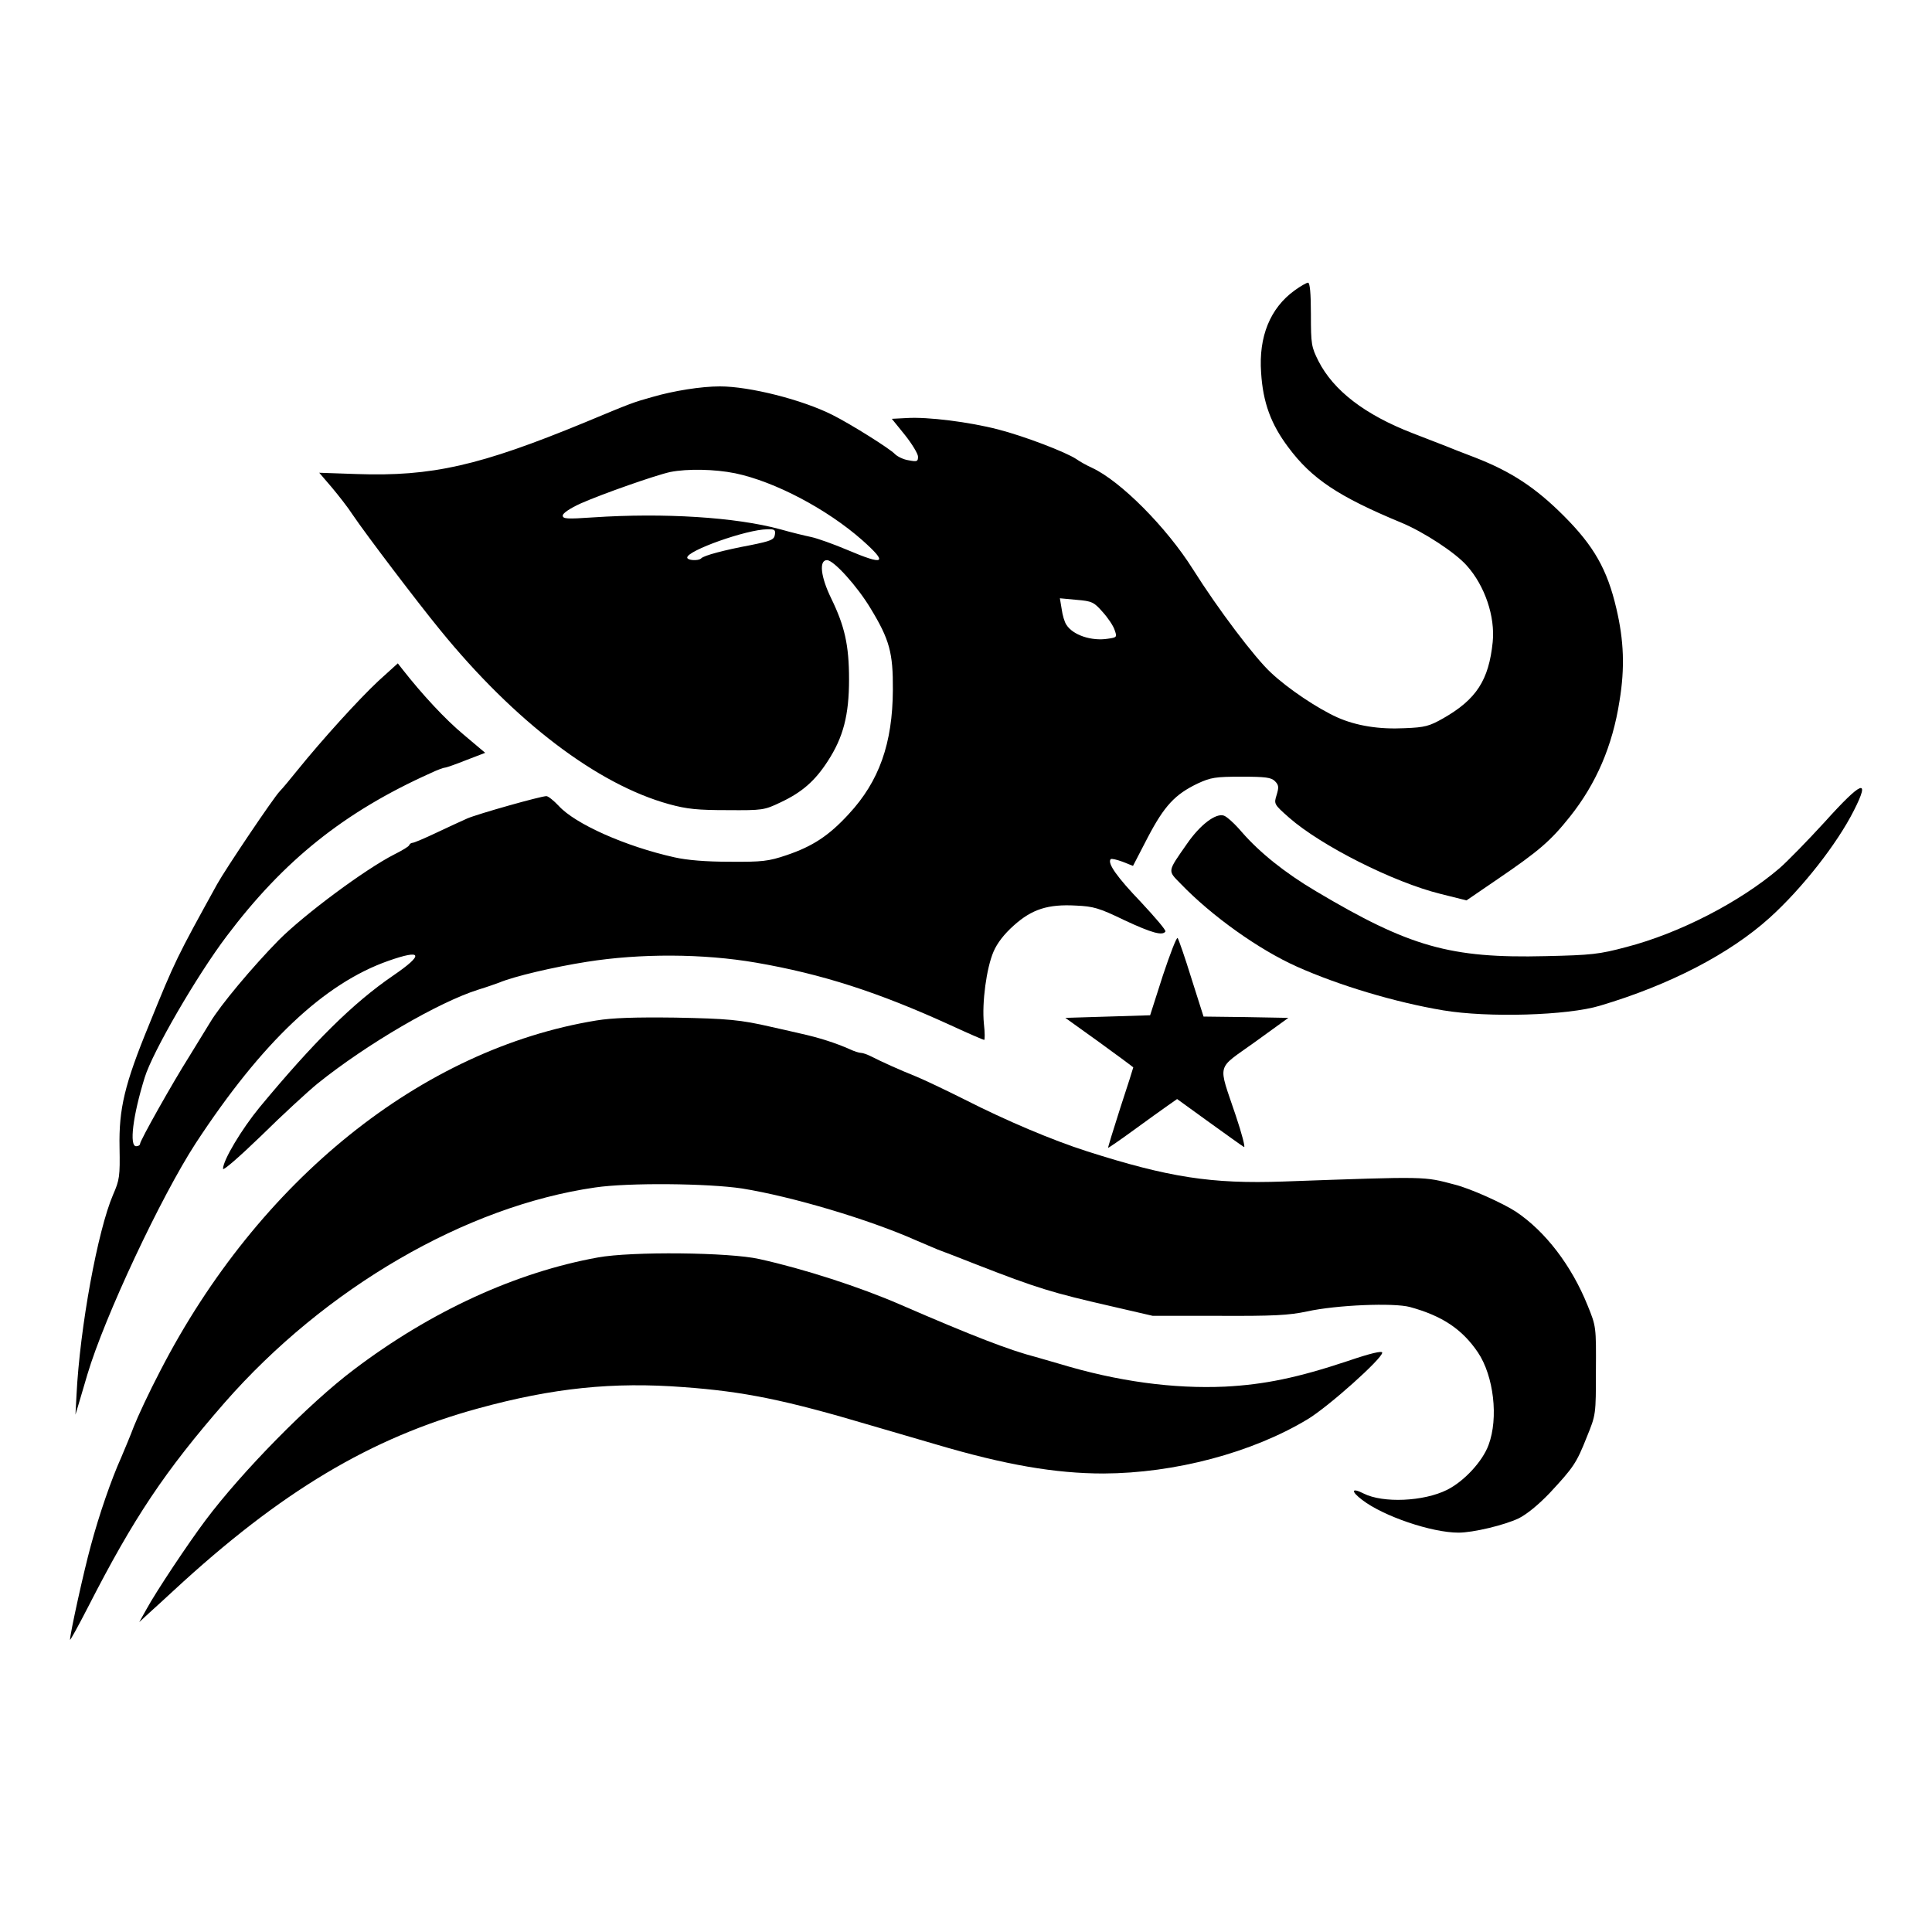 <?xml version="1.0" standalone="no"?>
<!DOCTYPE svg PUBLIC "-//W3C//DTD SVG 20010904//EN"
 "http://www.w3.org/TR/2001/REC-SVG-20010904/DTD/svg10.dtd">
<svg version="1.0" xmlns="http://www.w3.org/2000/svg"
 width="745pt" height="745pt" viewBox="0 0 745 745"
 preserveAspectRatio="xMidYMid meet">
<g transform="translate(0,745) scale(0.1,-0.1)"
fill="#000000" stroke="none">
<path d="M4992 6330 c-94 -68 -139 -178 -129 -317 7 -115 38 -199 105 -288 90
-121 193 -190 437 -291 86 -36 207 -115 251 -165 70 -78 110 -197 100 -295
-15 -147 -63 -221 -191 -294 -53 -30 -70 -35 -148 -38 -99 -5 -187 9 -261 42
-75 34 -188 109 -255 172 -62 57 -204 245 -301 399 -102 162 -279 340 -389
391 -20 9 -47 24 -61 34 -41 27 -200 88 -301 114 -112 29 -272 49 -352 44
l-58 -3 51 -63 c27 -34 50 -72 50 -83 0 -19 -4 -20 -36 -14 -21 3 -44 15 -53
24 -18 20 -171 116 -241 151 -117 59 -320 110 -434 110 -72 0 -179 -17 -261
-41 -75 -21 -80 -23 -260 -98 -405 -167 -590 -209 -879 -199 l-145 5 48 -56
c26 -31 63 -78 81 -106 52 -77 251 -339 337 -444 288 -354 607 -596 883 -672
69 -19 111 -23 225 -23 136 -1 142 0 205 30 83 39 133 83 182 159 60 92 82
178 82 315 0 133 -17 206 -69 313 -40 82 -48 147 -16 147 26 0 117 -101 168
-186 73 -120 87 -171 86 -314 -1 -207 -53 -353 -170 -479 -77 -84 -140 -125
-241 -159 -68 -23 -93 -26 -217 -25 -93 0 -165 6 -214 17 -189 42 -384 129
-447 199 -19 20 -40 37 -47 37 -22 0 -266 -69 -305 -86 -21 -9 -74 -34 -119
-55 -46 -22 -87 -39 -92 -39 -5 0 -11 -4 -13 -9 -1 -5 -28 -21 -58 -36 -112
-57 -345 -230 -445 -330 -102 -104 -226 -252 -265 -318 -17 -28 -54 -88 -81
-132 -62 -98 -189 -323 -189 -336 0 -5 -7 -9 -15 -9 -27 0 -13 117 33 265 30
98 201 393 316 545 220 292 453 479 787 629 25 12 50 21 55 21 5 0 42 13 82
29 l73 28 -83 70 c-71 59 -160 155 -236 252 l-18 23 -75 -68 c-74 -69 -215
-224 -312 -344 -28 -35 -59 -72 -68 -81 -23 -23 -210 -301 -242 -359 -156
-283 -161 -292 -262 -541 -95 -231 -117 -325 -114 -474 2 -111 0 -125 -25
-182 -59 -137 -128 -511 -141 -773 l-4 -75 15 50 c8 28 22 75 31 105 66 222
284 686 418 892 255 389 495 616 743 703 131 46 138 25 18 -57 -155 -106 -306
-256 -515 -508 -69 -84 -141 -204 -141 -237 0 -9 63 46 148 128 81 80 179 170
217 201 189 152 467 314 620 362 33 10 69 23 80 27 57 24 210 60 337 80 208
33 449 32 653 -3 255 -44 472 -114 752 -242 67 -31 125 -56 128 -56 3 0 3 28
-1 63 -8 81 10 214 37 277 14 33 41 68 78 101 70 63 132 83 240 77 67 -3 89
-9 186 -56 107 -50 148 -61 159 -44 3 5 -40 55 -94 113 -93 97 -131 151 -117
166 4 3 24 -2 46 -10 l40 -16 57 110 c64 122 105 166 193 208 50 23 68 26 168
26 93 0 115 -3 129 -17 15 -15 16 -23 7 -53 -11 -35 -11 -36 48 -88 123 -108
402 -249 584 -294 l100 -25 120 82 c160 109 204 147 279 241 101 127 164 272
191 446 21 127 17 233 -12 356 -35 151 -87 242 -203 358 -109 109 -202 170
-340 224 -52 20 -104 40 -115 45 -11 4 -69 27 -129 50 -183 71 -304 164 -362
278 -27 54 -29 64 -29 180 0 82 -4 122 -11 122 -6 0 -30 -14 -52 -30z m-2157
-705 c153 -32 354 -138 490 -258 101 -90 87 -99 -59 -37 -52 22 -114 44 -137
49 -24 5 -78 18 -120 30 -172 47 -450 64 -721 46 -102 -7 -118 -6 -118 7 0 9
28 28 70 47 84 37 289 109 345 121 66 13 171 11 250 -5z m153 -237 c-3 -19
-14 -24 -93 -40 -102 -19 -181 -40 -191 -51 -11 -11 -54 -8 -54 3 0 27 228
108 308 109 29 1 33 -2 30 -21z m1264 -298 c20 -22 41 -53 46 -69 10 -28 9
-29 -26 -34 -63 -10 -135 14 -160 54 -7 10 -15 37 -18 60 l-7 42 64 -6 c59 -5
67 -8 101 -47z"/>
<path d="M7036 4280 c-65 -71 -143 -151 -174 -178 -152 -130 -386 -251 -591
-304 -105 -28 -134 -31 -311 -35 -368 -9 -525 36 -885 250 -120 71 -217 149
-286 228 -27 32 -59 61 -70 64 -31 10 -91 -35 -142 -109 -76 -109 -75 -102
-25 -153 121 -126 303 -255 448 -320 163 -73 380 -138 565 -169 173 -29 480
-20 605 18 269 80 500 200 654 339 126 114 260 285 325 414 65 128 30 114
-113 -45z"/>
<path d="M4484 3688 l-49 -153 -163 -5 -164 -5 131 -94 c72 -52 131 -96 131
-97 0 -2 -22 -71 -50 -156 -27 -84 -48 -153 -47 -154 1 -1 45 29 97 67 52 38
112 81 132 95 l37 26 123 -89 c68 -49 128 -92 135 -96 6 -4 -8 51 -32 122 -69
206 -77 174 73 282 l130 94 -164 3 -163 2 -47 148 c-25 81 -49 150 -53 155 -4
4 -29 -61 -57 -145z"/>
<path d="M2300 3515 c-674 -110 -1303 -616 -1682 -1351 -43 -82 -88 -179 -102
-215 -13 -35 -36 -89 -49 -120 -37 -82 -85 -220 -117 -340 -27 -98 -80 -339
-80 -362 0 -5 32 53 71 129 175 342 295 521 525 785 388 443 930 758 1429 830
128 19 435 16 567 -4 192 -31 489 -119 673 -201 28 -12 64 -27 80 -34 17 -6
84 -32 150 -58 236 -92 293 -109 520 -161 l160 -37 255 0 c210 -1 270 2 340
17 114 25 334 34 397 17 124 -34 201 -85 262 -175 61 -91 80 -253 41 -357 -23
-63 -94 -140 -160 -173 -90 -45 -247 -52 -322 -14 -47 24 -50 9 -5 -25 82 -63
268 -126 371 -126 57 0 177 29 232 55 32 16 77 53 120 98 92 99 103 115 143
216 35 86 35 86 35 256 1 169 1 170 -32 251 -62 154 -163 286 -277 362 -49 32
-175 89 -235 104 -122 32 -99 32 -660 12 -279 -10 -444 16 -760 117 -131 42
-309 117 -470 199 -74 37 -160 78 -190 90 -60 24 -129 55 -172 77 -14 7 -31
13 -38 13 -7 0 -26 6 -43 14 -54 24 -119 45 -192 61 -38 9 -88 20 -110 25
-121 28 -169 32 -370 36 -157 2 -244 -1 -305 -11z"/>
<path d="M2305 2601 c-315 -57 -643 -207 -940 -432 -173 -130 -433 -395 -573
-582 -66 -88 -190 -274 -227 -342 l-28 -50 39 36 c21 19 64 58 94 86 412 381
760 589 1174 702 288 79 520 103 793 82 232 -17 390 -49 723 -148 85 -25 198
-58 250 -73 267 -79 460 -112 645 -112 275 1 573 80 787 209 80 48 288 234
288 257 0 8 -44 -2 -132 -32 -195 -65 -322 -91 -474 -99 -199 -9 -415 20 -639
88 -38 11 -79 23 -90 26 -101 26 -244 81 -525 203 -154 67 -370 137 -542 175
-115 26 -492 30 -623 6z"/>
</g>
</svg>
